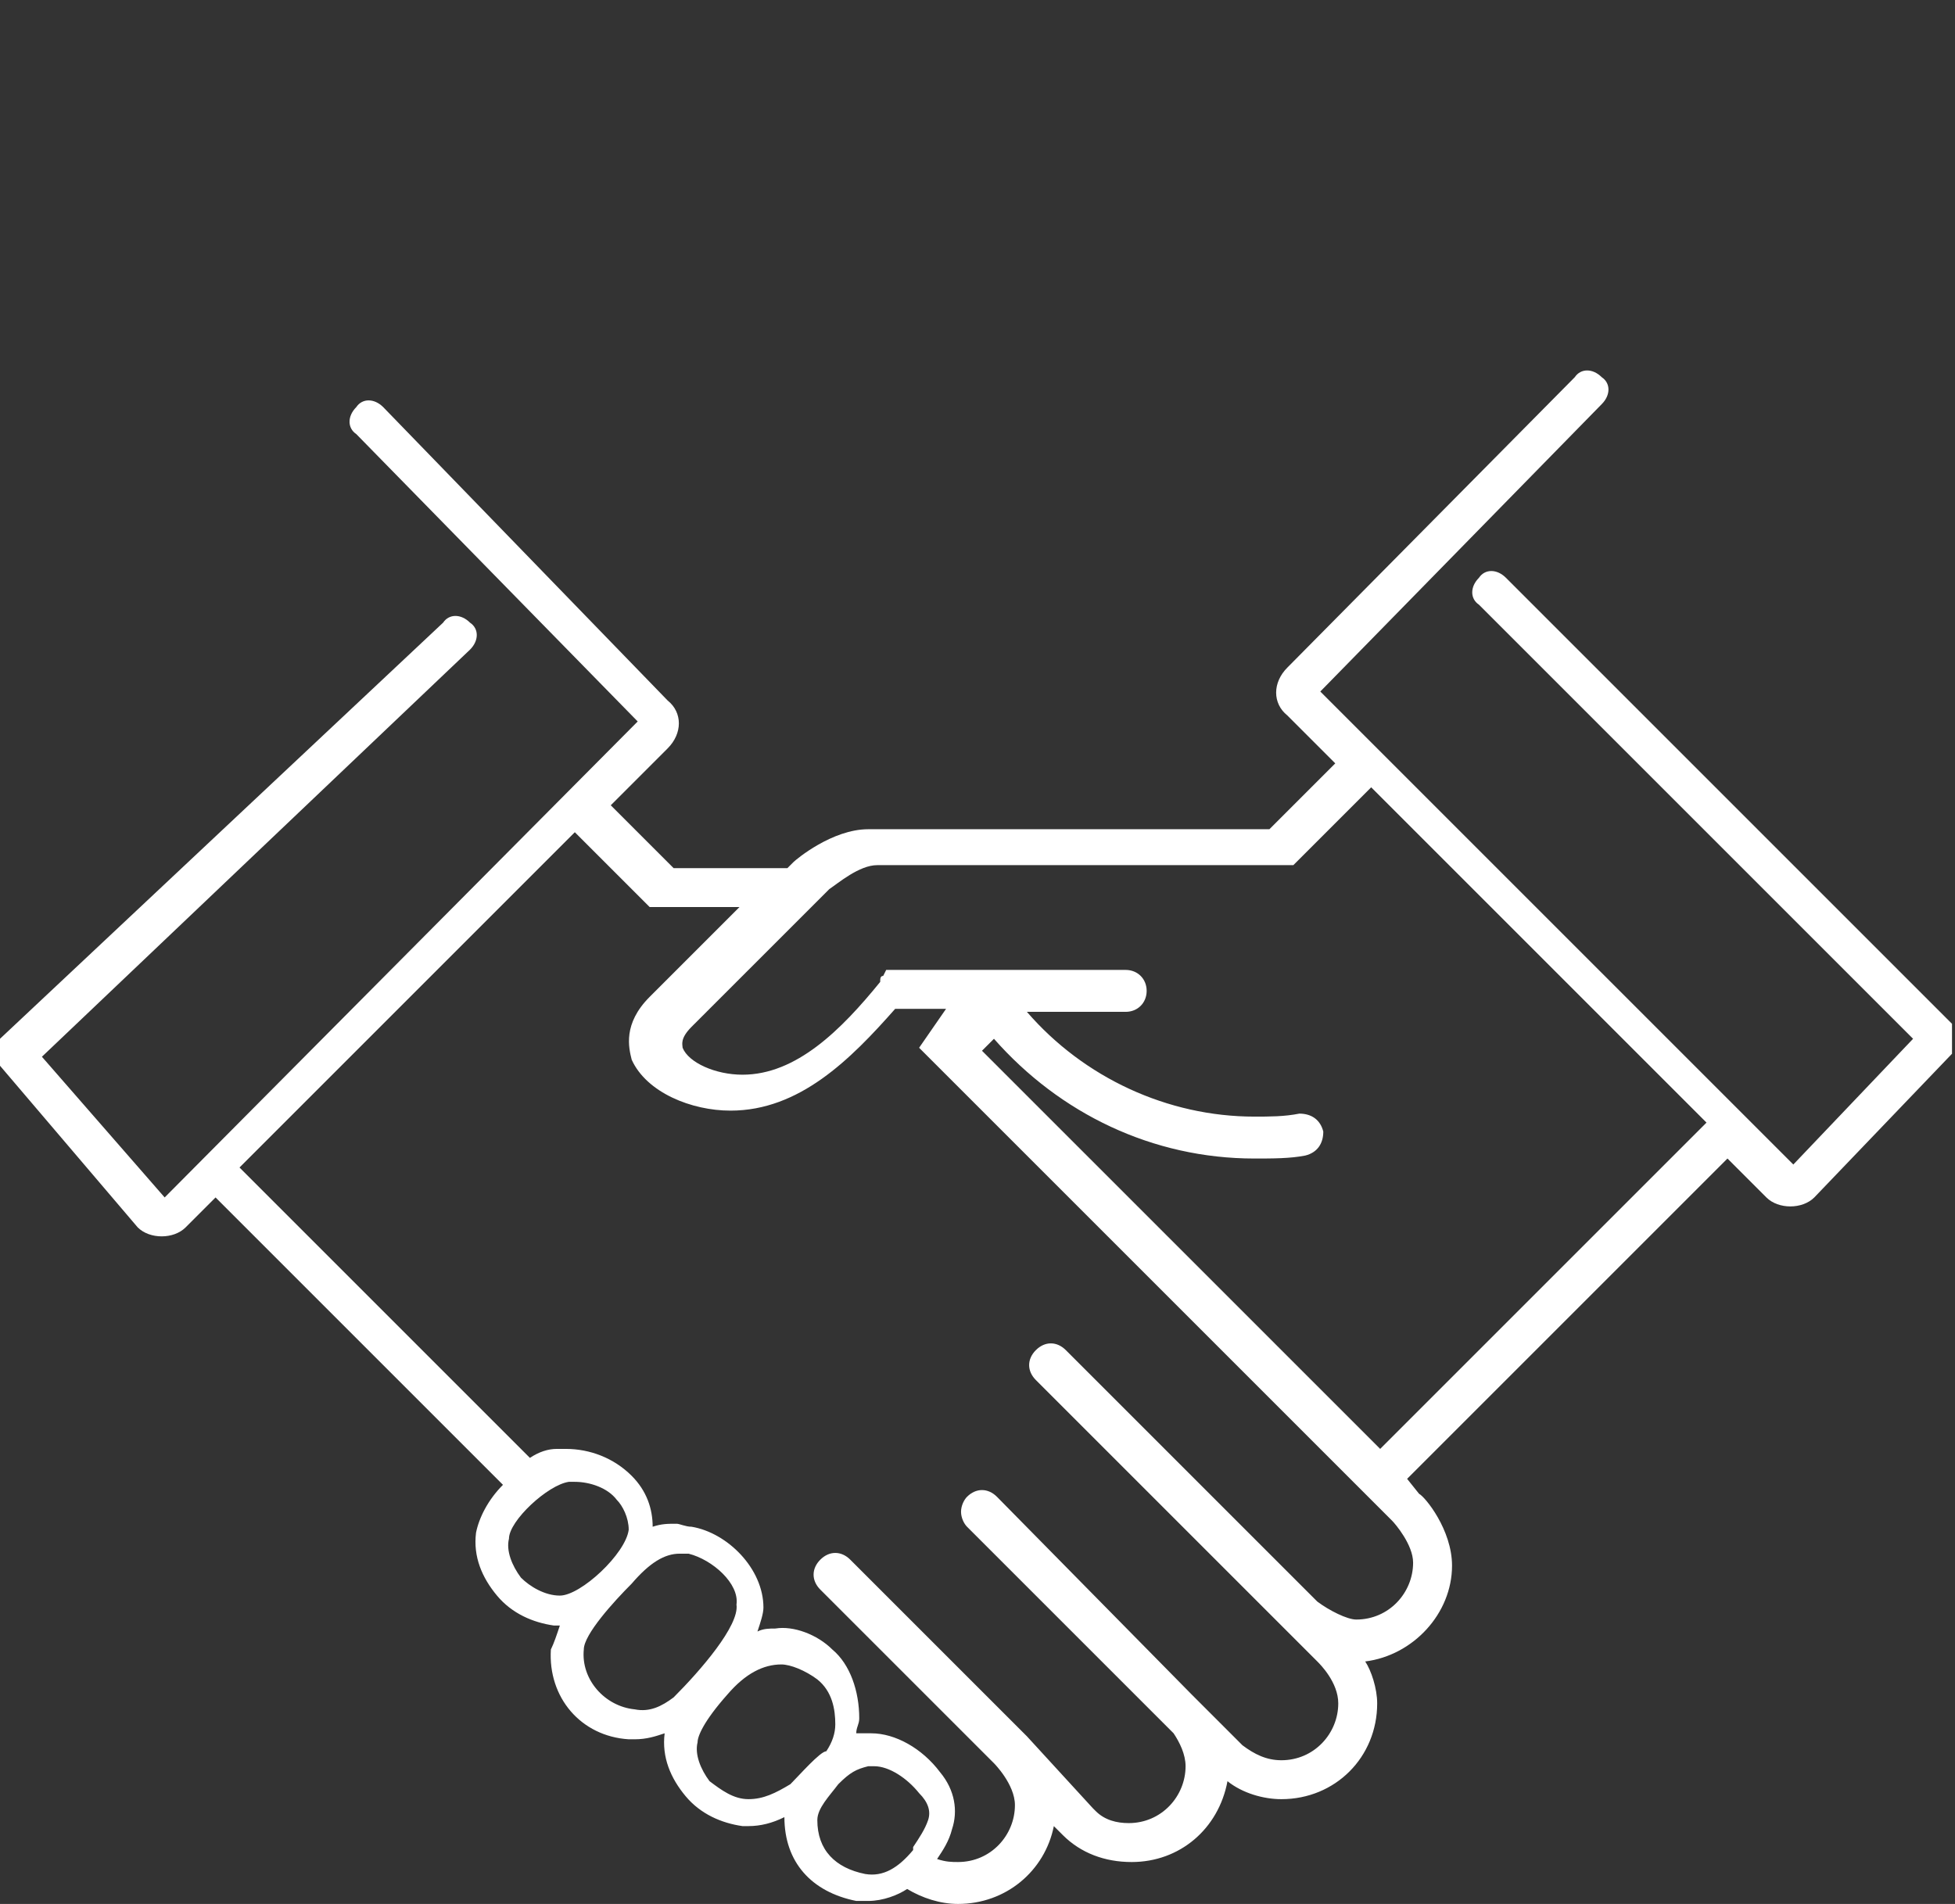 <?xml version="1.0" encoding="utf-8"?>
<!-- Generator: Adobe Illustrator 26.3.1, SVG Export Plug-In . SVG Version: 6.00 Build 0)  -->
<svg version="1.1" id="レイヤー_1" xmlns="http://www.w3.org/2000/svg" xmlns:xlink="http://www.w3.org/1999/xlink" x="0px"
	 y="0px" width="65.3px" height="63.6px" viewBox="0 0 65.3 63.6" style="enable-background:new 0 0 65.3 63.6;"
	 xml:space="preserve">
<rect x="0" y="0" width="65.3" height="63.6" fill="#333333" stroke="none"/>
<style type="text/css">
	.st0{display:none;}
	.st1{display:inline;}
	.st2{fill:#FFFFFF;}
	.st3{display:inline;fill:#FFFFFF;}
</style>
<g class="st0">
	<g class="st1">
		<path class="st2" d="M9.8,37.5c1.2,4.3,4.6,6.9,7.2,6.9c3,0,6.1-3.1,7.2-6.9c0.5-0.1,1.3-0.3,1.9-1.1c1-1.3,0.6-3,0.3-3.8
			c-0.2-0.7-0.7-1-1.2-1.2c0.2-0.8,0.3-1.7,0.4-2.3c0.1-0.4,0.1-0.9,0.1-1.6c0.1-2.1-0.6-4-1.9-5.4c-1.6-1.7-4-2.6-6.8-2.7
			c-0.1,0-0.3,0-0.4,0c-0.6,0-1.2,0.1-1.8,0.2c-4.7,1-7.3,4.2-6.9,8.4c0,0.1,0,0.1,0,0.2c0.1,1,0.3,2.3,0.5,3.3
			C8,31.6,7.6,32,7.4,32.5c-0.3,0.9-0.7,2.5,0.3,3.8C8.4,37.2,9.2,37.4,9.8,37.5z M8.4,32.9c0.1-0.2,0.2-0.3,0.3-0.4
			c0.1,0.6,0.2,1,0.2,1c0.1,0.2,0.3,0.4,0.5,0.4c0,0,0.1,0,0.2,0c0.3-0.1,0.4-0.4,0.4-0.6C9.8,33,9.3,30,9,27.9c0-0.1,0-0.1,0-0.2
			c-0.4-3.7,1.9-6.3,6.1-7.3c0.5-0.1,1.1-0.2,1.6-0.2c0.1,0,0.2,0,0.3,0c2.5,0,4.7,0.9,6.1,2.4c1.1,1.2,1.7,2.8,1.6,4.7
			c0,0.7-0.1,1.2-0.1,1.5c-0.1,0.6-0.3,1.5-0.4,2.3c-0.1,0-0.1,0-0.2,0c-0.3,0-0.5,0.3-0.5,0.5c0,0.3,0.2,0.5,0.5,0.5
			c-0.1,0.6-0.2,1.1-0.2,1.1c-0.1,0.3,0.1,0.6,0.4,0.6c0.3,0.1,0.6-0.1,0.6-0.4c0,0,0.1-0.5,0.2-1.1c0.2,0.1,0.3,0.3,0.4,0.5
			c0.2,0.7,0.5,1.9-0.2,2.9c-0.5,0.7-1.2,0.7-1.4,0.7c-0.3,0-0.5,0.2-0.5,0.4c-1,4-4.1,6.5-6.3,6.5c-2.3,0-5.4-2.7-6.4-6.7
			c-0.1-0.3-0.3-0.4-0.6-0.4c-0.1,0-0.2,0.1-0.3,0.1c-0.3,0-0.8-0.2-1.2-0.7C7.9,34.8,8.2,33.6,8.4,32.9z"/>
		<path class="st2" d="M33.8,60.9c0-4,0-9-2.7-11.9c-1.7-1.8-3.8-2.7-5.8-3.6c-0.9-0.4-1.9-0.8-2.9-1.4c-0.2-0.1-0.5-0.1-0.7,0.2
			L17,51.7l-4.8-7.6c-0.1-0.2-0.4-0.3-0.7-0.2c-0.9,0.5-1.9,0.9-2.8,1.4c-2.1,0.9-4.2,1.9-6,3.7C0,51.9,0,56.9,0,60.9
			c0,0.8,0,1.5,0,2.2c0,0.3,0.2,0.5,0.5,0.5c0,0,0,0,0,0c0.3,0,0.5-0.2,0.5-0.5c0-0.7,0-1.4,0-2.2c0-3.8,0-8.6,2.4-11.1
			c1.6-1.7,3.6-2.5,5.7-3.5c0.8-0.4,1.6-0.7,2.4-1.2l5,7.8c0.1,0.1,0.3,0.2,0.4,0.2h0c0.2,0,0.3-0.1,0.4-0.2l4.9-7.7
			c0.8,0.4,1.7,0.8,2.5,1.2c2,0.9,3.9,1.7,5.5,3.3c2.5,2.5,2.4,7.3,2.4,11.1c0,0.8,0,1.5,0,2.2c0,0.3,0.2,0.5,0.5,0.5c0,0,0,0,0,0
			c0.3,0,0.5-0.2,0.5-0.5C33.8,62.4,33.8,61.7,33.8,60.9z"/>
		<path class="st2" d="M10.9,30.3c0.1,0,0.1,0,0.2,0c0.2-0.1,0.4-0.1,0.7-0.2c0.7-0.2,1.5-0.5,2.2-0.9c0.3-0.2,0.5-0.4,0.8-0.5
			c0,0.1,0,0.2,0,0.3c0.1,0.2,0.3,0.3,0.5,0.3l0.1,0c0.8-0.1,1.4-0.1,2.7-0.7c0.2-0.1,0.5-0.2,0.7-0.4c0,0,0,0,0,0l0,0
			c0,0,0,0-0.1,0.1c-0.2,0.1-0.3,0.3-0.3,0.5c0,0.3,0.2,0.5,0.5,0.5c0.3,0,1.2,0,2.6-0.9c0,0,0,0,0,0c0.2-0.2,0.5-0.4,0.7-0.6
			c0.1,0.4,0.2,0.9,0.3,1.3c0.1,0.3,0.3,0.5,0.6,0.4c0.3-0.1,0.5-0.3,0.4-0.6c-0.1-0.6-0.2-1.1-0.4-1.7l-0.1-0.6
			c0-0.2-0.2-0.4-0.4-0.4c-0.2,0-0.4,0.1-0.5,0.2c-0.2,0.3-0.7,0.8-1.2,1.1c-0.2,0.1-0.4,0.2-0.6,0.3c0.2-0.4,0.3-0.7,0.4-1
			c0-0.1,0.1-0.2,0.1-0.3c0,0,0-0.1,0-0.1l0,0c0-0.2-0.1-0.4-0.2-0.5c-0.2-0.2-0.6-0.1-0.7,0.1c-0.2,0.3-1.1,1.1-2.1,1.6
			c-0.4,0.2-0.7,0.3-1,0.4c0.2-0.3,0.4-0.7,0.5-1c0-0.2,0.1-0.3,0.1-0.5c0,0,0-0.1,0-0.2c0,0,0,0,0,0c0.1-0.2,0-0.4-0.1-0.6
			c-0.2-0.2-0.5-0.2-0.7,0.1l0,0c-0.6,0.6-1.6,1.7-2.9,2.5c-0.6,0.4-1.3,0.6-1.9,0.8c-0.3,0.1-0.5,0.2-0.7,0.2
			c-0.3,0.1-0.4,0.4-0.3,0.7C10.5,30.2,10.7,30.3,10.9,30.3z"/>
	</g>
	<g class="st1">
		<path class="st2" d="M62.7,50.8c-2-2.1-3.5-3-5.5-4.1c-0.4-0.2-0.9-0.5-1.4-0.8c-0.2-0.1-0.6-0.1-0.7,0.2
			c-0.1,0.2-0.1,0.6,0.2,0.7c0.1,0.1,0.2,0.1,0.4,0.2v7.4c-1.8,0.6-3.5,1.5-5.1,2.6c-1.6-1.1-3.3-2-5.2-2.7V47
			c0.2-0.1,0.4-0.2,0.6-0.3c0.2-0.1,0.3-0.5,0.2-0.7c-0.1-0.2-0.5-0.3-0.7-0.2c-0.4,0.2-0.8,0.5-1.2,0.7c-2.1,1.2-3.8,2.1-5.8,4.3
			C36,53.6,36,58.5,36,62.4l0,0.5c0,0.3,0.2,0.5,0.5,0.5c0,0,0,0,0,0c0.3,0,0.5-0.2,0.5-0.5l0-0.5c0-3.8,0-8.5,2.3-10.9
			c1-1,1.9-1.8,2.8-2.4v4.5c-0.4-0.1-0.5-0.1-0.9-0.1c-0.1,0-0.3,0-0.5,0c-0.2,0-0.3,0.1-0.4,0.2c-0.1,0.1-0.1,0.3-0.1,0.4l1.7,9.1
			c0,0.2,0.3,0.4,0.5,0.4c0,0,0.1,0,0.1,0c0.3-0.1,0.5-0.3,0.4-0.6l-1.6-8.5c0.2,0,0.3,0,1,0.2l0.1,0c0.2,0,0.3,0,0.4-0.1
			c0.1-0.1,0.2-0.2,0.2-0.4v-5.4c0-0.1,0-0.2-0.1-0.3c0.5-0.3,0.9-0.6,1.5-0.9v7.1c0,0.2,0.1,0.4,0.4,0.5c2,0.6,3.8,1.6,5.5,2.9
			c0.1,0.1,0.2,0.1,0.3,0.1c0.1,0,0.2,0,0.3-0.1c1.7-1.2,3.5-2.2,5.4-2.8c0.2-0.1,0.4-0.3,0.4-0.5v-7.2c0,0,0,0,0,0
			c0.4,0.2,0.8,0.5,1.2,0.7v5.9c0,0.2,0.1,0.3,0.2,0.4c0.1,0.1,0.3,0.1,0.4,0.1l0.1,0c0.8-0.2,0.8-0.2,1.1-0.2L58.4,63
			c0,0.3,0.1,0.5,0.4,0.6c0,0,0.1,0,0.1,0c0.2,0,0.5-0.2,0.5-0.4l1.4-9.1c0-0.1,0-0.3-0.1-0.4c-0.1-0.1-0.2-0.2-0.4-0.2
			c-0.2,0-0.4,0-0.5,0c-0.3,0-0.4,0-0.9,0.1v-4.6c1,0.6,1.9,1.4,3,2.5c2.3,2.5,2.3,7.2,2.3,10.9l0,0.6c0,0.3,0.2,0.5,0.5,0.5
			c0,0,0,0,0,0c0.3,0,0.5-0.2,0.5-0.5l0-0.6C65.3,58.5,65.3,53.6,62.7,50.8z"/>
		<path class="st2" d="M43.8,39.7c1.2,4,4.4,6.5,6.9,6.5c2.8,0,5.8-2.9,6.9-6.5c0.5-0.1,1.2-0.3,1.8-1c1-1.3,0.6-2.8,0.3-3.6
			c-0.5-1.4-2.2-1.4-2.2-1.4c-0.3,0-0.5,0.2-0.5,0.5c0,0.3,0.3,0.5,0.5,0.5c0,0,1,0,1.2,0.7c0.2,0.6,0.5,1.8-0.2,2.7
			c-0.5,0.6-1.1,0.6-1.3,0.6c-0.3,0-0.5,0.1-0.5,0.4c-0.9,3.8-3.8,6.1-6,6.1c-2.2,0-5.1-2.5-6-6.3c-0.1-0.3-0.3-0.4-0.6-0.4
			c-0.1,0-0.2,0.1-0.3,0.1c-0.3,0-0.7-0.2-1.1-0.6c-0.7-0.9-0.4-2.1-0.2-2.7c0.1-0.3,0.3-0.5,0.7-0.6c0.3-0.1,0.4-0.4,0.4-0.6
			c-0.1-0.2-0.3-0.4-0.5-0.4c-0.2-0.6-0.2-1.1-0.3-2l0-0.1c-0.3-4.9,3.2-7.8,6.5-8.4c3.2-0.6,7,0.8,8.4,5.3c0,0,0,0,0,0
			c0.5,1.3,0.7,2.5,0.8,3.8c0,0.3,0.2,0.5,0.5,0.5c0.3,0,0.5-0.2,0.5-0.5c-0.1-1.4-0.3-2.7-0.9-4.1c-0.4-1.2-0.9-2.1-1.5-2.9
			c0.3-0.2,0.6-0.5,0.7-0.8c0.4-1.1-0.4-2.4-1.9-3c-1.5-0.6-3-0.2-3.4,0.9c0,0,0,0,0,0c-1.2-0.3-2.3-0.3-3.5-0.1
			c-3.8,0.7-7.7,3.9-7.3,9.5l0,0.1c0.1,1,0.1,1.6,0.4,2.3c-0.3,0.2-0.4,0.5-0.6,0.8c-0.3,0.8-0.6,2.4,0.3,3.6
			C42.6,39.5,43.3,39.7,43.8,39.7z M55.7,22.4c0.9,0.4,1.5,1.2,1.3,1.7c-0.1,0.2-0.3,0.3-0.4,0.4c-0.9-0.9-1.9-1.5-2.9-1.9
			C53.9,22.2,54.8,22.1,55.7,22.4z"/>
		<path class="st2" d="M57.5,31.7c-1.8-0.8-3.1-3.7-3.4-4.5c-0.1-0.2-0.2-0.3-0.4-0.3c-0.2,0-0.4,0-0.5,0.2
			c-1.7,1.9-6.2,4.4-8.7,4.9c-0.3,0.1-0.5,0.3-0.4,0.6c0,0.2,0.3,0.4,0.5,0.4c0,0,0.1,0,0.1,0c2.5-0.5,6.7-2.7,8.8-4.7
			c0.6,1.4,1.9,3.6,3.6,4.4c0.3,0.1,0.6,0,0.7-0.3C57.8,32.1,57.7,31.8,57.5,31.7z"/>
	</g>
</g>
<g class="st0">
	<path class="st3" d="M63.1,63.6c-0.3,0-0.6-0.3-0.6-0.6l0-0.7c-0.1-4.7-0.2-10-3-13.7c-2.2-2.9-3.9-4.2-6.9-5.9l-0.1-0.1l-0.5,0.6
		C50.6,45,48.6,46,46.4,46l-0.6,0c-2.2,0-4.2-1-5.6-2.7l-0.5-0.6l-0.1,0.1c-3,1.7-4.7,3-6.9,5.9c-2.7,3.8-2.9,9-3,13.7l0,0.7
		c0,0.3-0.3,0.6-0.6,0.6c-0.3,0-0.6-0.3-0.6-0.6l0-0.7c0.1-4.8,0.2-10.3,3.2-14.4c2.3-3.2,4.2-4.6,7.9-6.6c0.1,0,0.2-0.1,0.3-0.1
		c0.2,0,0.3,0.1,0.5,0.2l0.8,1c1.1,1.4,2.8,2.2,4.6,2.2l0.4,0l0.2,0c1.8,0,3.5-0.8,4.6-2.2l0.8-1c0.1-0.1,0.3-0.2,0.5-0.2
		c0.1,0,0.2,0,0.3,0.1c3.6,2,5.5,3.4,7.9,6.6c3,4.1,3.1,9.5,3.2,14.4l0,0.7C63.7,63.3,63.4,63.6,63.1,63.6L63.1,63.6z M46.4,42.3
		c-3.3,0-6.9-3.4-8.2-7.8l0-0.1l-0.1,0c-0.6-0.1-1.5-0.3-2.1-1.2c-1.1-1.5-0.7-3.4-0.4-4.4c0.2-0.5,0.6-1,1.1-1.3l0.1-0.1l0-0.1
		c-0.1-0.8-0.4-2.4-0.6-3.7l0-0.2c-0.3-2.7,0.6-5.3,2.4-7.3c1.8-1.9,4.3-3,7.1-3c0.7,0,1.4,0.1,2.1,0.2c1,0.2,1.8,1,2.1,2
		c0,0,0,0.1,0,0.1l0,0.3L49.6,16c-0.1,0-0.1,0.1-0.2,0.1c0,0-0.1,0-0.1,0c-0.3,0-0.5-0.2-0.6-0.5c-0.1-0.6-0.6-1-1.1-1.1
		c-0.6-0.1-1.3-0.2-1.9-0.2c-3.1,0-5.1,1.4-6.2,2.6c-1.6,1.7-2.3,4-2.1,6.4l0,0.2c0.3,2.3,0.9,5.7,1,6c0.1,0.3-0.1,0.6-0.4,0.7
		c-0.1,0-0.1,0-0.2,0c-0.3,0-0.5-0.2-0.6-0.4c0-0.1-0.1-0.4-0.2-0.7l-0.1-0.6l-0.3,0.7c-0.3,0.8-0.6,2.2,0.2,3.3
		c0.4,0.5,0.9,0.7,1.2,0.7l0.1,0l0.1-0.1c0.1-0.1,0.2-0.1,0.3-0.1c0,0,0.1,0,0.1,0c0.3,0,0.5,0.2,0.6,0.5c1.1,4.5,4.6,7.6,7.3,7.6
		c2.6,0,6.1-3,7.2-7.4c0.1-0.3,0.3-0.5,0.6-0.5c0,0,0.1,0,0.1,0c0.3,0,1-0.1,1.5-0.8c0.8-1.1,0.5-2.5,0.2-3.3c0-0.1-0.1-0.2-0.2-0.3
		l-0.3-0.3l-0.3,1.3c-0.1,0.3-0.3,0.5-0.6,0.5c0,0-0.1,0-0.1,0c-0.2,0-0.3-0.1-0.4-0.3s-0.1-0.3-0.1-0.4l0.3-1.2l-0.2-0.1
		c-0.2-0.1-0.4-0.3-0.4-0.5c0-0.3,0.2-0.6,0.6-0.6l0.2,0l0.1-0.2c0.7-3.7,0.9-7.4-2.2-9.9c-0.4-0.3-0.8-0.6-1.3-0.6
		c-0.2,0-0.4,0-0.6,0.1c0,0-0.1,0-0.1,0c-0.3,0-0.5-0.2-0.6-0.5l0-0.4l0.3-0.2c0.1,0,0.1-0.1,0.2-0.1c0.3-0.1,0.6-0.1,0.9-0.1
		c0.7,0,1.4,0.2,2.1,0.8c3.5,2.9,3.3,7.2,2.6,11.1l0,0.1l0.1,0.1c0.6,0.3,1,0.7,1.2,1.3c0.4,1,0.8,2.9-0.4,4.4
		c-0.6,0.8-1.4,1.1-2,1.2l-0.1,0l0,0.1C53.3,38.9,49.7,42.3,46.4,42.3z M41.7,25c-0.9,0-1.9-0.1-2.8-0.2c-0.2,0-0.3-0.1-0.4-0.2
		c-0.1-0.1-0.1-0.3-0.1-0.4c0-0.3,0.3-0.5,0.6-0.5c0,0,0.1,0,0.1,0c0.9,0.1,1.7,0.2,2.6,0.2c1.3,0,2.6-0.2,3.9-0.5
		c2.3-0.6,4-1.2,4.9-1.8c0.1-0.1,0.2-0.1,0.3-0.1c0.1,0,0.1,0,0.2,0c0.2,0.1,0.3,0.2,0.4,0.4c0.1,0.2,0.6,1,1,1.3
		c0.5,0.3,1.1,0.4,1.2,0.4c0,0,0,0,0,0c0.3,0,0.6,0.3,0.6,0.6c0,0.2-0.1,0.3-0.2,0.4c-0.1,0.1-0.3,0.2-0.4,0.2c0,0,0,0,0,0
		c-0.5,0-1.2-0.2-1.9-0.5c-0.5-0.3-1-0.9-1.2-1.2l-0.1-0.1L50.4,23c-1.1,0.5-2.6,1-4.5,1.5C44.5,24.8,43.1,25,41.7,25z"/>
	<path class="st3" d="M2.6,63.4c-0.3,0-0.6-0.3-0.6-0.6l0-0.7C2,56,1.9,48.5,5.9,44.2C8,42,10.5,40.6,13,39.4l0,0l0,0
		c1.3-2,3.6-5.9,4-9.6l0-0.1l0-0.1c-0.4-0.9-0.8-1.8-1-2.7l0-0.1l-0.1,0c-0.8-0.1-1.9-0.4-2.8-1.5c-1.4-1.9-0.9-4.2-0.5-5.5
		c0.2-0.5,0.4-0.8,0.8-1.2l0.1-0.1l0-0.1c-0.3-1.2-0.4-2.1-0.5-3.6l0-0.2C12.5,6.2,18.4,1.2,24.1,0.2C24.9,0.1,25.7,0,26.5,0
		c5.8,0,10.4,3.5,12.2,9.3c0.4,1.1,0.8,2.3,1,3.5c-0.3,0.2-0.7,0.4-1.1,0.7c-0.2-1.3-0.5-2.5-1-3.8c-1.6-5.3-5.8-8.5-11.1-8.5
		c-0.7,0-1.4,0.1-2.1,0.2c-5.2,0.9-10.7,5.5-10.2,13.2l0,0.2c0.1,1.3,0.2,2.1,0.4,3.1l0,0.2c0,0,0.2,0,0.2,0c0.3,0,0.6,0.2,0.6,0.4
		c0.1,0.3-0.1,0.6-0.4,0.7c-0.7,0.2-1.1,0.5-1.2,1.1c-0.4,1-0.8,2.9,0.3,4.3c0.6,0.8,1.3,1,1.8,1l0.1,0l0.1-0.1
		c0.1-0.1,0.2-0.1,0.3-0.2c0,0,0.1,0,0.1,0c0.3,0,0.5,0.2,0.6,0.5c1.4,5.9,6,9.9,9.5,9.9c2.2,0,4.8-1.6,6.7-4
		c0.1,0.5,0.2,0.9,0.4,1.4c-2.1,2.4-4.7,3.8-7.1,3.8c-2.8,0-6-2.1-8.2-5.3L18,31.3l-0.1,0.4c-0.5,1.9-1.4,4-2.6,6.1L15,38.4l0.6-0.3
		c0.9-0.4,2-1,3-1.6c0.1-0.1,0.2-0.1,0.3-0.1c0.2,0,0.4,0.1,0.5,0.3c0.2,0.3,0.1,0.6-0.2,0.8c-1.2,0.7-2.5,1.3-3.8,2l-0.1,0.1l0,0.1
		l0,6.2c0,0.5,0.4,0.9,0.9,0.9h14c-0.3,0.3-0.5,0.7-0.8,1.2H16.1c-1.1,0-2-0.9-2-2v-5.9l-0.3,0.2c-0.1,0.1-0.1,0.1-0.2,0.1
		c-0.6,0.3-1.2,0.6-1.8,0.9l-0.1,0.1v7.1c0,0.3-0.3,0.6-0.6,0.6c-0.3,0-0.6-0.3-0.6-0.6v-6.4l-0.3,0.2C8.8,43.1,7.7,44,6.7,45
		c-3.6,3.9-3.6,11.2-3.6,17.1l0,0.7C3.2,63.2,2.9,63.4,2.6,63.4L2.6,63.4z M31.7,48C31.7,48,31.7,48,31.7,48
		c0.3-0.5,0.6-0.8,0.9-1.2h1.6c-0.3,0.4-0.7,0.8-1,1.2H31.7z M46.7,45.9c-0.3-0.4-0.5-0.7-0.7-0.9c-0.1-0.1-0.2-0.2-0.3-0.3
		c0,0,0.7,0,0.7,0c0.3,0,0.5,0,0.8-0.1c0.3,0.4,0.6,0.7,0.8,1.1C47.6,45.9,47.1,45.9,46.7,45.9z M42.3,45c-0.4-0.2-0.8-0.5-1.2-0.9
		v-1.7l0.1,0.1c0.3,0.4,0.7,0.7,1.1,1V45z M37.8,42.4c0.4-0.2,0.8-0.5,1.2-0.7v1.4c-0.5,0.3-0.8,0.5-1.2,0.7V42.4z M44,41.8
		c-0.6-0.3-1.2-0.6-1.8-1.1C42.8,41.1,43.4,41.4,44,41.8z M37.8,39.8l-0.1-0.1c-0.6-0.3-1.3-0.6-1.9-0.9c-0.8-0.4-1.5-0.7-2-1.1
		c-0.3-0.2-0.4-0.5-0.2-0.8c0.1-0.2,0.3-0.3,0.5-0.3c0.1,0,0.2,0,0.3,0.1c0.4,0.3,0.9,0.5,1.3,0.7l0.2,0.1l0.1-0.2
		c0.2-0.4,0.4-0.8,0.6-1.3c0,0,0.1,0,0.1,0c0.2,0.4,0.3,0.8,0.6,1.3l0,0.1c-0.1,0.1-0.1,0.2-0.2,0.3l-0.1,0.2l0.9,0.4
		c0.3,0.4,0.5,0.8,0.8,1.2c-0.3,0.1-0.5,0.3-0.7,0.4V39.8z M38.1,34.5l-0.1,0c-0.2,0-0.5-0.1-0.8-0.2c0.1-0.4,0.2-0.8,0.3-1.2
		c0.2,0.1,0.3,0.1,0.5,0.2l0.1,0l0.1-0.1c0.1-0.1,0.2-0.1,0.3-0.1c0,0,0.1,0,0.1,0c0.1,0,0.1,0,0.2,0c-0.1,0.6-0.3,1.2-0.5,1.8
		C38.2,34.8,38.1,34.5,38.1,34.5z M35.1,31c0-0.8,0.2-1.6,0.4-2.1c0.2-0.5,0.6-1,1.1-1.3l0.1-0.1l0-0.1c-0.1-0.6-0.2-1.2-0.3-1.7
		c0,0,0.1,0,0.1,0c0,0,0.1,0,0.1,0c0.2,0,0.5,0,0.9-0.2c0.1,0.4,0.1,0.8,0.2,1.2c-0.2,0.1-0.5,0.1-0.7,0.1l-0.1,0l0,0.1
		C36.5,28.4,35.9,29.7,35.1,31z M38,30.3c0-0.6,0.1-1.1,0-1.7c0-0.1,0-0.1,0-0.2c0.1,0.6,0.2,1.1,0.2,1.2
		C38.4,29.9,38.2,30.2,38,30.3z M39.9,24.9c-0.4,0-0.7-0.1-1.1-0.1c-0.1,0-0.2-0.1-0.2-0.1c0,0,0.1-0.1,0.1-0.1
		c0.2-0.3,0.4-0.6,0.5-1c0.4,0.1,0.8,0.1,1.2,0.1C40.3,24.2,40.1,24.6,39.9,24.9z M37.9,19.3c-0.4-0.2-0.9-0.2-1-0.2c0,0,0,0,0,0
		c-0.1,0-0.1,0-0.2,0c0.2-0.4,0.3-0.8,0.5-1.1c0.3,0,0.7,0.1,1.2,0.3C38.3,18.5,38.1,18.9,37.9,19.3z M17,16.2
		c-0.2,0-0.4-0.1-0.5-0.4c-0.1-0.1-0.1-0.3,0-0.5c0.1-0.1,0.2-0.3,0.3-0.3c1.1-0.5,2.4-0.9,3.8-1.4c3.3-1.1,7-2.4,8.8-4.4
		c0.1-0.1,0.3-0.2,0.5-0.2c0.2,0,0.4,0.1,0.5,0.3c1.3,2.1,3.5,3.9,6.6,5.3c0.1,0,0.1,0.1,0.2,0.2c0,0,0,0,0,0
		c-0.2,0.3-0.5,0.6-0.7,0.9c-2.9-1.3-5.1-3-6.5-5l-0.1-0.2l-0.2,0.1c-2.2,1.9-5.6,3.1-8.6,4.1c-1.4,0.5-2.7,0.9-3.7,1.3
		C17.1,16.2,17.1,16.2,17,16.2z M39.4,16.2c-0.2,0-0.5-0.2-0.5-0.4c0.3-0.3,0.7-0.6,1.1-0.9c0,0.2,0,0.4,0,0.7c0,0.2,0,0.3-0.2,0.4
		C39.7,16.1,39.6,16.2,39.4,16.2L39.4,16.2z"/>
</g>
<path class="st2" d="M65.2,34.2L50.3,19.3c-0.3-0.3-0.7-0.3-0.9,0c-0.3,0.3-0.3,0.7,0,0.9l14.5,14.5l-4,4.2L44.1,23.1l9.4-9.6
	c0.3-0.3,0.3-0.7,0-0.9c-0.3-0.3-0.7-0.3-0.9,0L43,22.3c-0.5,0.5-0.5,1.2,0,1.6l1.6,1.6l-2.2,2.2h-7.1H29c-1.2,0-2.4,1-2.5,1.1l0,0
	c0,0-0.1,0.1-0.2,0.2h-3.8l-2.1-2.1l1.9-1.9c0.5-0.5,0.5-1.2,0-1.6l-9.5-9.8c-0.3-0.3-0.7-0.3-0.9,0c-0.3,0.3-0.3,0.7,0,0.9l9.4,9.6
	L5.5,40l-4.1-4.7l14.3-13.6c0.3-0.3,0.3-0.7,0-0.9c-0.3-0.3-0.7-0.3-0.9,0L0,34.7l0,0.9L4.6,41l0,0c0.2,0.2,0.5,0.3,0.8,0.3
	c0.3,0,0.6-0.1,0.8-0.3l1-1l9.6,9.6c-0.5,0.5-0.8,1.1-0.9,1.6c-0.1,0.8,0.2,1.5,0.7,2.1c0.5,0.6,1.2,0.9,1.9,1c0,0,0.1,0,0.1,0
	c0,0,0,0,0.1,0c-0.1,0.3-0.2,0.6-0.3,0.8c-0.1,1.6,1,2.9,2.6,3c0.1,0,0.1,0,0.2,0c0.4,0,0.7-0.1,1-0.2c0,0,0,0,0,0
	c-0.1,0.8,0.2,1.5,0.7,2.1c0.5,0.6,1.2,0.9,1.9,1c0.1,0,0.1,0,0.2,0c0.4,0,0.8-0.1,1.2-0.3c0,1.5,0.9,2.5,2.4,2.8c0.1,0,0.3,0,0.4,0
	c0.5,0,1-0.2,1.3-0.4c0.5,0.3,1.1,0.5,1.7,0.5c1.6,0,2.9-1.1,3.2-2.6l0.3,0.3c0.6,0.6,1.4,0.9,2.3,0.9c1.6,0,2.9-1.1,3.2-2.7
	c0.5,0.4,1.2,0.6,1.8,0.6c1.8,0,3.2-1.4,3.2-3.2c0-0.5-0.2-1.1-0.4-1.4c1.6-0.2,2.9-1.6,2.9-3.2c0-1.2-0.9-2.3-1.1-2.4L47,49.4
	l10.7-10.7l1.3,1.3c0.2,0.2,0.5,0.3,0.8,0.3c0.3,0,0.6-0.1,0.8-0.3l4.6-4.8L65.2,34.2z M18.7,53.3C18.7,53.3,18.6,53.3,18.7,53.3
	c-0.5,0-1-0.3-1.3-0.6c-0.3-0.4-0.5-0.9-0.4-1.3c0-0.6,1.3-1.8,2-1.9c0.1,0,0.1,0,0.2,0c0.5,0,1.1,0.2,1.4,0.6
	c0.2,0.2,0.4,0.6,0.4,1C20.9,51.9,19.4,53.3,18.7,53.3z M22.5,56.7c-0.4,0.3-0.8,0.5-1.3,0.4c-1-0.1-1.8-1-1.7-2
	c0-0.5,1-1.6,1.6-2.2l0,0c0.6-0.7,1.1-1,1.6-1c0.1,0,0.2,0,0.3,0c0.8,0.2,1.7,1,1.6,1.7C24.7,54.3,23.4,55.8,22.5,56.7z M26.4,59.6
	c-0.5,0.3-0.9,0.5-1.4,0.5c-0.5,0-0.9-0.3-1.3-0.6c-0.3-0.4-0.5-0.9-0.4-1.3c0-0.2,0.2-0.7,1-1.6c0.6-0.7,1.2-1,1.8-1l0,0
	c0.3,0,0.8,0.2,1.2,0.5c0.5,0.4,0.6,1,0.6,1.5c0,0.3-0.1,0.6-0.3,0.9C27.4,58.5,26.7,59.3,26.4,59.6z M31,60.8
	c-0.1,0.3-0.3,0.6-0.5,0.9l0,0.1c-0.5,0.6-1,0.9-1.6,0.8c-1-0.2-1.6-0.8-1.6-1.8c0-0.4,0.4-0.8,0.7-1.2c0.4-0.4,0.6-0.5,1-0.6
	c0.1,0,0.1,0,0.2,0c0.5,0,1.1,0.4,1.5,0.9C31,60.2,31.1,60.5,31,60.8z M47.2,52.2c0,1-0.8,1.9-1.9,1.9c-0.3,0-0.9-0.3-1.3-0.6
	l-8.4-8.4c-0.3-0.3-0.7-0.3-1,0c-0.3,0.3-0.3,0.7,0,1l9.4,9.4c0.1,0.1,0.7,0.7,0.7,1.4c0,1-0.8,1.9-1.9,1.9c-0.5,0-0.9-0.2-1.3-0.5
	l-1.7-1.7l0,0L33.3,50c-0.3-0.3-0.7-0.3-1,0c-0.1,0.1-0.2,0.3-0.2,0.5c0,0.2,0.1,0.4,0.2,0.5l6.9,6.9c0.2,0.3,0.4,0.7,0.4,1.1
	c0,1-0.8,1.9-1.9,1.9c-0.4,0-0.8-0.1-1.1-0.4c0,0-0.1-0.1-0.1-0.1L34.3,58l-0.2-0.2l0,0l-5.7-5.7c-0.3-0.3-0.7-0.3-1,0
	c-0.3,0.3-0.3,0.7,0,1l5.8,5.8c0,0,0.7,0.7,0.7,1.4c0,1-0.8,1.9-1.9,1.9c-0.2,0-0.4,0-0.7-0.1c0.2-0.3,0.4-0.6,0.5-1
	c0.2-0.6,0.1-1.3-0.4-1.9c-0.6-0.8-1.5-1.3-2.3-1.3c-0.1,0-0.3,0-0.4,0c0,0-0.1,0-0.1,0c0-0.2,0.1-0.3,0.1-0.5
	c0-0.9-0.3-1.8-0.9-2.3c-0.5-0.5-1.3-0.8-1.9-0.7c-0.2,0-0.4,0-0.6,0.1c0.1-0.3,0.2-0.6,0.2-0.8c0-1.3-1.2-2.5-2.4-2.7
	c-0.2,0-0.4-0.1-0.5-0.1c-0.3,0-0.5,0-0.8,0.1c0-0.6-0.2-1.2-0.7-1.7c-0.6-0.6-1.4-0.9-2.2-0.9c-0.1,0-0.2,0-0.3,0
	c-0.3,0-0.6,0.1-0.9,0.3l-9.7-9.7l11.2-11.2l2.5,2.5h3c-1.1,1.1-2.6,2.6-3,3c-0.9,0.9-0.7,1.7-0.6,2.1c0.5,1.1,2,1.7,3.3,1.7
	c2.3,0,4-1.7,5.5-3.4h1.7L30.7,35l15.8,15.8C46.6,50.9,47.2,51.6,47.2,52.2z M46.1,48.4L32.8,35.1l0.4-0.4c2.2,2.5,5.3,4,8.7,4
	c0.6,0,1.2,0,1.7-0.1c0.4-0.1,0.6-0.4,0.6-0.8c-0.1-0.4-0.4-0.6-0.8-0.6c-0.5,0.1-1,0.1-1.5,0.1c-2.9,0-5.7-1.3-7.6-3.5h3.3
	c0.4,0,0.7-0.3,0.7-0.7c0-0.4-0.3-0.7-0.7-0.7h-7.7c-0.1,0-0.1,0-0.1,0h-0.2l-0.1,0.2c-0.1,0-0.1,0.1-0.1,0.2
	c-1.3,1.6-2.8,3.1-4.6,3.1c-0.9,0-1.8-0.4-2-0.9c0-0.1-0.1-0.3,0.3-0.7c0.8-0.8,4.3-4.3,4.6-4.6c0.3-0.2,1-0.8,1.6-0.8h6.2h7.7
	l2.6-2.6l11.2,11.2L46.1,48.4z"/>
<g class="st0">
	<path class="st3" d="M46.5,58.5H1.7c-0.3,0-0.5-0.2-0.5-0.5V34.6c0-0.3,0.2-0.5,0.5-0.5h57.6c0.3,0,0.5,0.2,0.5,0.5v9.6
		c0,0.3,0.3,0.6,0.6,0.6s0.6-0.3,0.6-0.6v-9.6c0-1-0.8-1.7-1.7-1.7H1.7c-1,0-1.7,0.8-1.7,1.7V58c0,1,0.8,1.7,1.7,1.7h44.7
		c0.3,0,0.6-0.3,0.6-0.6S46.8,58.5,46.5,58.5z"/>
	<path class="st3" d="M5.2,51.3c-0.3,0-0.6,0.3-0.6,0.6v2.4c0,0.8,0.7,1.4,1.6,1.4h2.1c0.3,0,0.6-0.3,0.6-0.6s-0.3-0.6-0.6-0.6H6.2
		c-0.2,0-0.3-0.1-0.3-0.1v-2.4C5.8,51.5,5.6,51.3,5.2,51.3z"/>
	<path class="st3" d="M8.3,37H6.2c-0.9,0-1.6,0.6-1.6,1.4v2.4c0,0.3,0.3,0.6,0.6,0.6c0.3,0,0.6-0.3,0.6-0.6v-2.4
		c0,0,0.1-0.1,0.3-0.1h2.1c0.3,0,0.6-0.3,0.6-0.6C8.9,37.2,8.6,37,8.3,37z"/>
	<path class="st3" d="M55.8,41.4c0.3,0,0.6-0.3,0.6-0.6v-2.4c0-0.8-0.7-1.4-1.6-1.4h-2.1c-0.3,0-0.6,0.3-0.6,0.6
		c0,0.3,0.3,0.6,0.6,0.6h2.1c0.2,0,0.3,0.1,0.3,0.1v2.4C55.2,41.1,55.5,41.4,55.8,41.4z"/>
	<path class="st3" d="M59.8,51.3L55.1,57L53.2,55c-0.2-0.3-0.6-0.3-0.9-0.1c-0.3,0.2-0.3,0.6-0.1,0.9l2.3,2.6
		c0.1,0.1,0.3,0.2,0.5,0.2c0,0,0,0,0,0c0.2,0,0.3-0.1,0.5-0.2l5.2-6.2c0.2-0.3,0.2-0.7-0.1-0.9C60.4,51,60.1,51.1,59.8,51.3z"/>
	<path class="st3" d="M56.6,46.4c-4.7,0-8.6,3.9-8.6,8.6c0,4.7,3.9,8.6,8.6,8.6s8.6-3.9,8.6-8.6C65.3,50.2,61.4,46.4,56.6,46.4z
		 M56.6,62.3c-4.1,0-7.4-3.3-7.4-7.4c0-4.1,3.3-7.4,7.4-7.4S64,50.9,64,55C64,59,60.7,62.3,56.6,62.3z"/>
	<path class="st3" d="M35.4,40.7c0.1-0.1,0-0.3-0.2-0.3h-1.3c-0.1,0-0.1,0-0.2,0.1c-1,1.6-2,3.3-3.1,4.9c-0.1,0.1-0.3,0.1-0.4,0
		l-3.1-4.9c0-0.1-0.1-0.1-0.2-0.1h-1.3c-0.2,0-0.3,0.2-0.2,0.3l3.5,5.1c0.1,0.1,0,0.3-0.2,0.3h-2.1c-0.1,0-0.2,0.1-0.2,0.2v0.5
		c0,0.1,0.1,0.2,0.2,0.2h2.7c0.1,0,0.2,0.1,0.2,0.2v1.4c0,0.1-0.1,0.2-0.2,0.2h-2.7c-0.1,0-0.2,0.1-0.2,0.2v0.5
		c0,0.1,0.1,0.2,0.2,0.2h2.7c0.1,0,0.2,0.1,0.2,0.2v2.7c0,0.1,0.1,0.2,0.2,0.2h1c0.1,0,0.2-0.1,0.2-0.2v-2.7c0-0.1,0.1-0.2,0.2-0.2
		h2.7c0.1,0,0.2-0.1,0.2-0.2v-0.5c0-0.1-0.1-0.2-0.2-0.2h-2.7c-0.1,0-0.2-0.1-0.2-0.2v-1.4c0-0.1,0.1-0.2,0.2-0.2h2.7
		c0.1,0,0.2-0.1,0.2-0.2v-0.5c0-0.1-0.1-0.2-0.2-0.2H32c-0.2,0-0.3-0.2-0.2-0.3L35.4,40.7z"/>
</g>
</svg>
